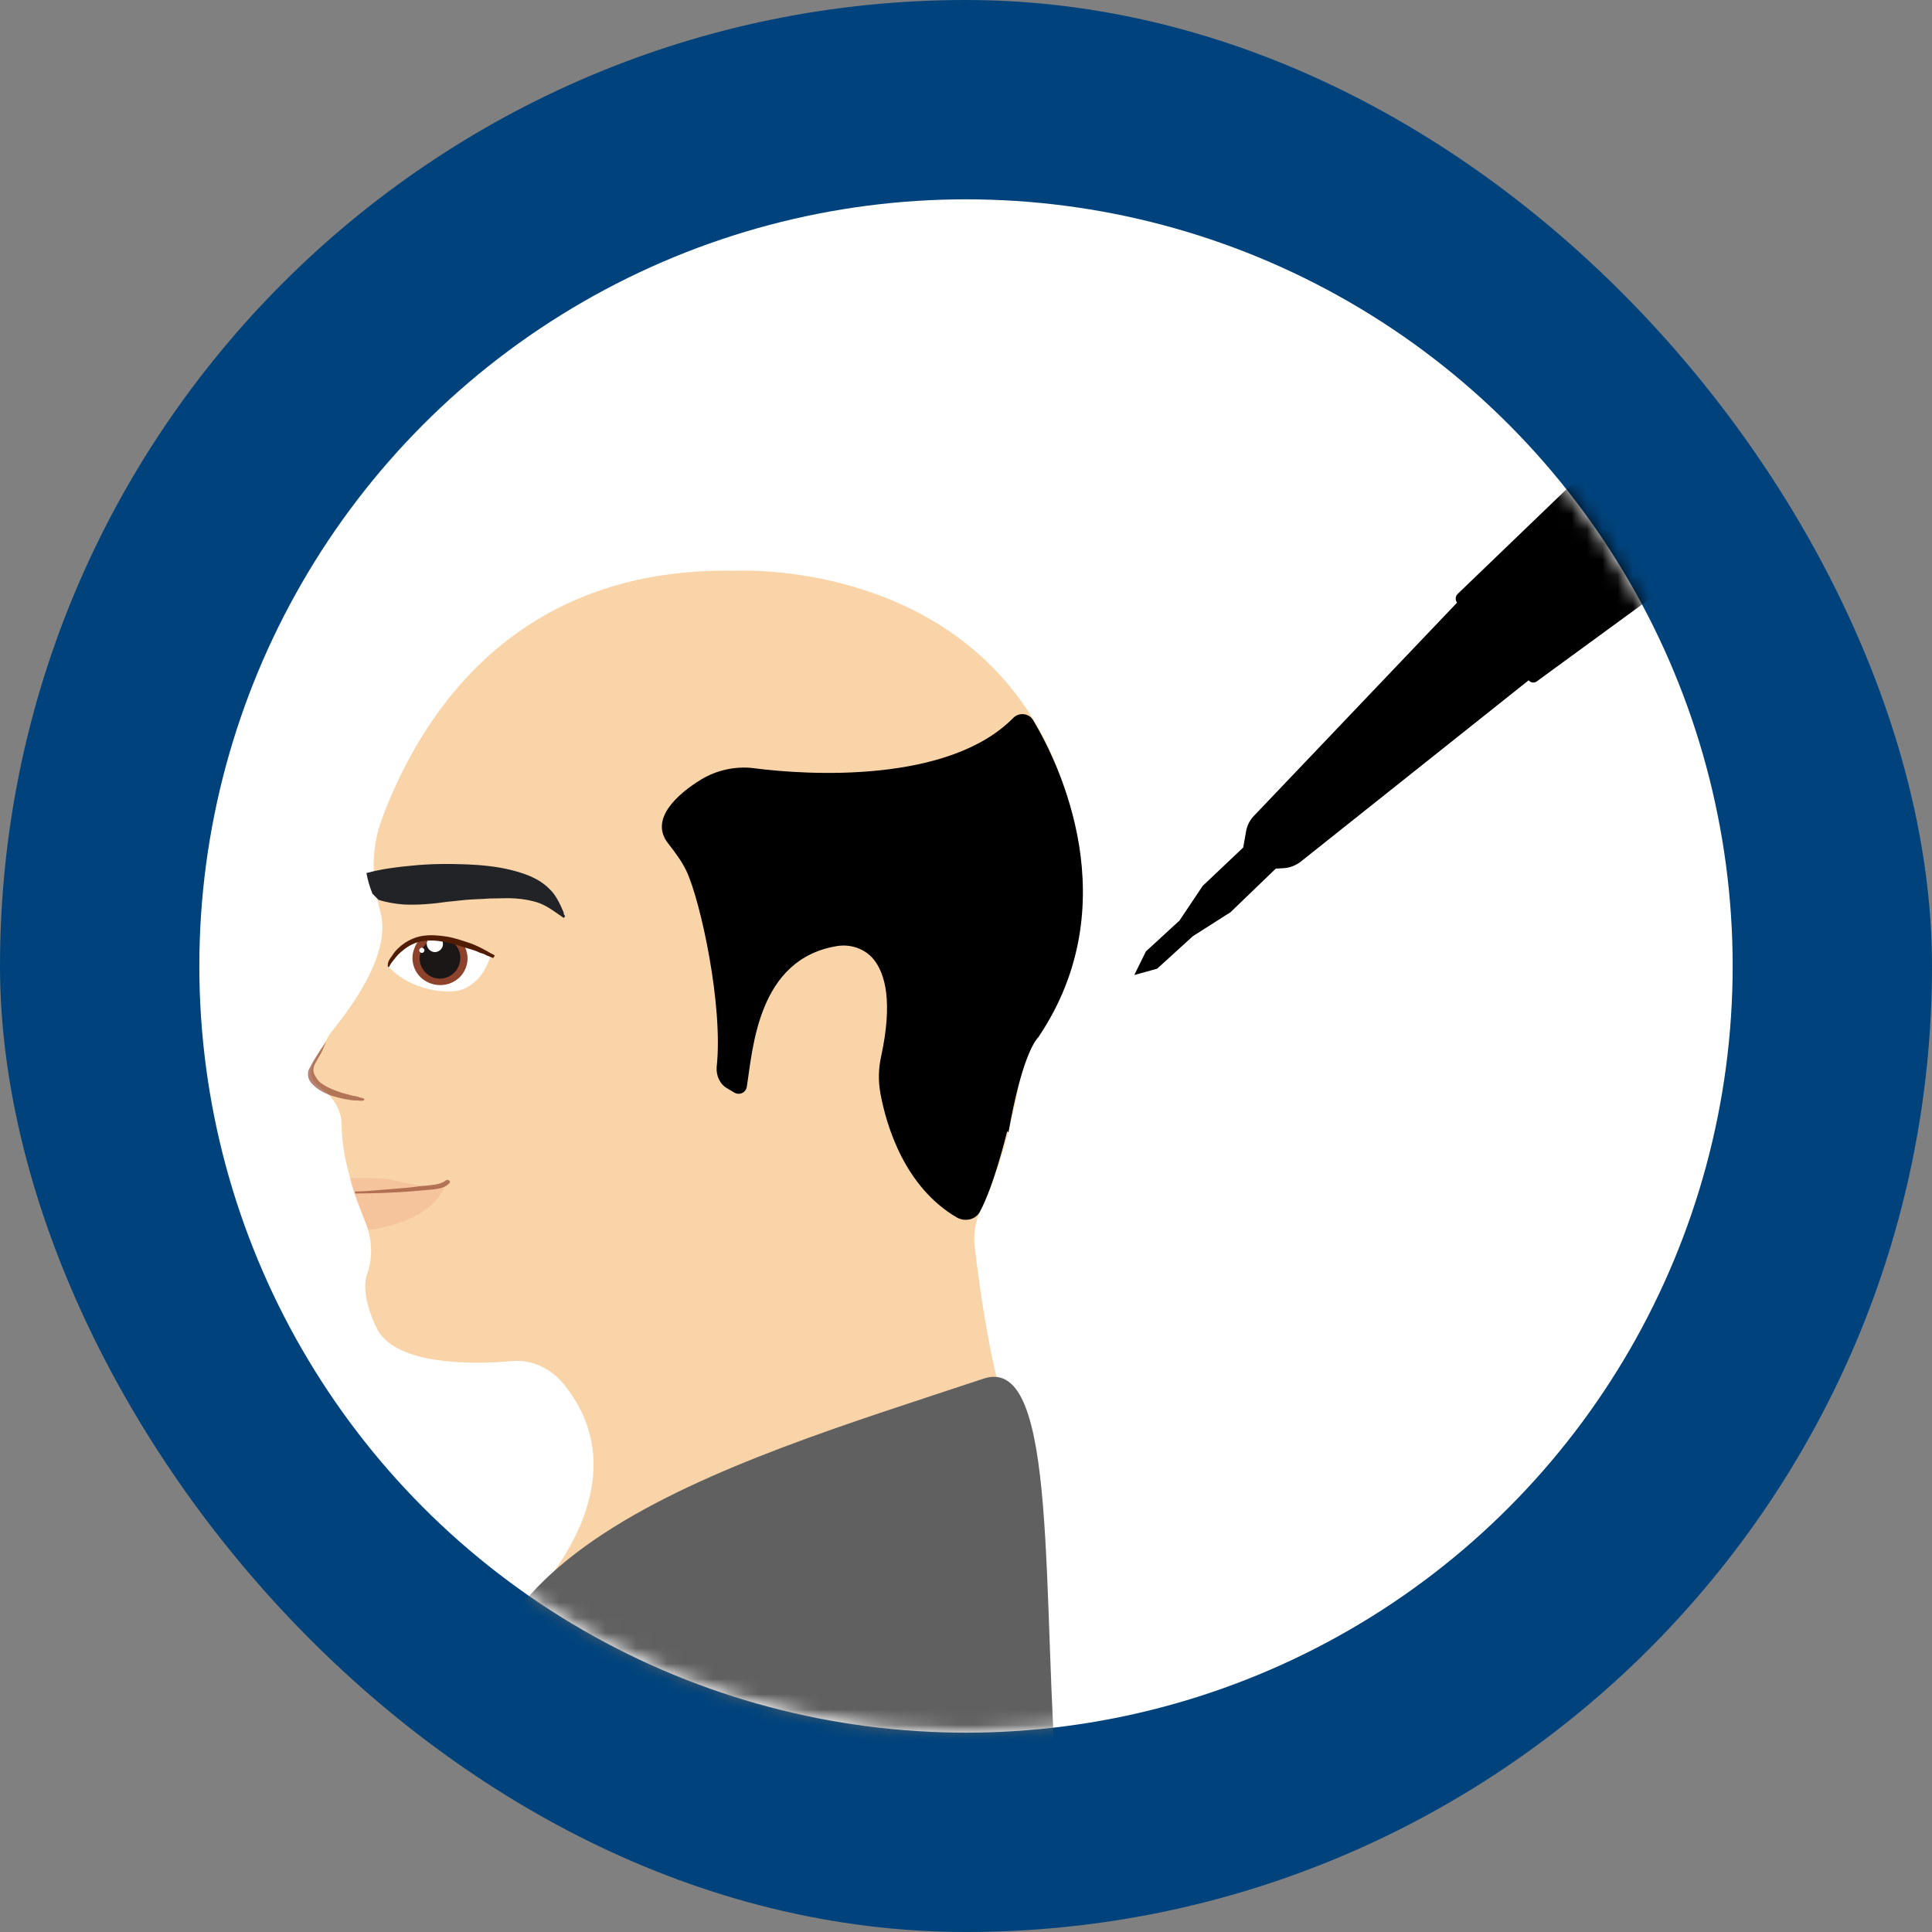 <svg width="126" height="126" viewBox="0 0 126 126" fill="none" xmlns="http://www.w3.org/2000/svg">
<rect x="0" y="0" width="126" height="126" fill="#808080" stroke="none"/>
<rect width="126" height="126" rx="63" fill="#00437C"/>
<circle cx="63" cy="63" r="50" fill="white"/>
<mask id="mask0_628_1785" style="mask-type:alpha" maskUnits="userSpaceOnUse" x="13" y="13" width="100" height="100">
<circle cx="63" cy="63" r="50" fill="white"/>
</mask>
<g mask="url(#mask0_628_1785)">
<path d="M102.984 31.117L109.228 37.861L100.231 44.433C100.065 44.564 99.826 44.532 99.696 44.367L84.842 56.186C84.514 56.447 84.111 56.6 83.692 56.622L83.205 56.647L80.251 59.492L77.794 61.056L75.467 63.176L73.976 63.587L74.734 62.047L76.92 60.041L78.439 57.773L81.08 55.272L81.267 54.209C81.333 53.837 81.506 53.494 81.766 53.222L95.025 39.303C94.893 39.128 94.912 38.883 95.069 38.731L102.982 31.119L102.984 31.117Z" fill="black"/>
<mask id="mask1_628_1785" style="mask-type:luminance" maskUnits="userSpaceOnUse" x="12" y="12" width="102" height="102">
<path d="M62.911 113.503C91.029 113.503 113.823 90.781 113.823 62.751C113.823 34.722 91.029 12 62.911 12C34.794 12 12 34.722 12 62.751C12 90.781 34.794 113.503 62.911 113.503Z" fill="white"/>
</mask>
<g mask="url(#mask1_628_1785)">
<path d="M24.863 53.538C27.095 47.431 33.002 36.919 47.967 37.223C47.967 37.223 60.218 36.526 66.783 45.99C68.315 48.171 69.495 50.918 70.196 54.321C70.196 54.321 72.034 60.819 67.657 67.668C67.088 68.54 66.694 69.586 66.475 70.635C66.081 72.728 65.25 76.262 63.982 78.879C63.588 79.665 63.456 80.579 63.588 81.453C63.85 83.721 64.462 88.084 65.293 90.962C65.469 91.659 65.118 92.358 64.462 92.662C59.737 94.626 42.759 101.56 36.24 104.221C35.67 104.439 35.147 103.785 35.541 103.261C37.772 100.469 40.748 95.105 36.722 90.22C35.891 89.216 34.578 88.606 33.266 88.781C30.64 88.999 25.959 88.999 24.647 86.774C24.647 86.774 23.422 84.549 23.948 83.067C24.342 81.978 24.255 80.756 23.816 79.665C23.117 77.919 22.283 75.522 22.283 73.384C22.283 72.641 21.976 71.944 21.409 71.377C20.578 70.592 19.922 70.417 20.489 69.195C20.751 68.803 21.363 67.625 21.628 67.277C22.853 65.75 25.521 62.261 24.822 59.514C24.253 57.551 24.167 55.458 24.866 53.538H24.863Z" fill="#F9D4A9"/>
<path d="M65.774 73.822C66.605 69.155 67.436 67.977 67.655 67.716C67.698 67.672 67.741 67.629 67.787 67.541C73.475 58.992 69.144 49.919 67.393 46.995C67.131 46.517 66.473 46.428 66.081 46.821C61.88 51.095 52.735 50.573 49.103 50.092C47.965 49.96 46.739 50.223 45.733 50.834C44.157 51.794 42.32 53.451 43.588 55.022C44.025 55.589 44.462 56.157 44.77 56.811C45.69 58.774 47.177 65.577 46.739 69.59C46.696 70.158 46.958 70.725 47.439 70.986L47.876 71.248C48.227 71.465 48.664 71.248 48.707 70.855C49.101 68.412 49.406 62.524 54.614 61.696C55.488 61.564 56.408 61.87 56.977 62.567C57.722 63.484 58.246 65.316 57.458 68.934C57.282 69.72 57.282 70.548 57.415 71.291C57.809 73.429 58.99 77.397 62.404 79.403C62.973 79.71 63.672 79.535 63.936 78.968C64.811 77.311 65.599 74.126 65.687 73.776C65.774 73.862 65.774 73.819 65.774 73.819V73.822Z" fill="black"/>
<path opacity="0.65" d="M23.725 71.641C23.638 71.597 23.506 71.597 23.417 71.554C23.285 71.511 23.155 71.468 23.023 71.468C22.762 71.382 22.497 71.336 22.236 71.25C21.71 71.075 21.186 70.858 20.835 70.553C20.66 70.379 20.573 70.204 20.485 70.029C20.398 69.811 20.441 69.55 20.571 69.332C20.703 69.071 20.878 68.808 21.008 68.547C21.095 68.329 21.183 68.154 21.27 67.936C20.833 68.547 20.439 69.157 20.131 69.768C20.088 69.854 20.088 69.986 20.088 70.072C20.088 70.29 20.175 70.508 20.35 70.683C20.701 71.075 21.224 71.336 21.794 71.511C22.101 71.597 22.45 71.686 22.8 71.729C22.976 71.772 23.108 71.772 23.281 71.772C23.456 71.772 23.588 71.815 23.718 71.772C23.718 71.729 23.805 71.686 23.718 71.641H23.725Z" fill="#8D422B"/>
<path opacity="0.23" d="M24.032 80.189C24.469 80.189 24.383 80.189 24.952 80.057C25.521 79.926 26.091 79.751 26.614 79.533C27.621 79.097 28.584 78.398 29.021 77.352C28.714 77.395 28.409 77.395 28.101 77.395C27.314 77.352 26.569 77.177 25.783 77.002C25.565 76.959 25.303 76.87 25.039 76.87C24.34 76.827 23.506 76.827 22.807 76.827C22.807 76.827 22.983 77.569 23.288 78.398C23.638 79.14 23.987 80.187 24.032 80.187V80.189Z" fill="#E68E6D"/>
<path opacity="0.65" d="M23.155 77.704C23.725 77.704 24.076 77.66 24.642 77.617C25.212 77.574 25.781 77.531 26.305 77.486C26.831 77.443 27.355 77.354 27.924 77.311C28.318 77.268 28.798 77.225 29.106 76.961C29.192 76.918 29.413 77.004 29.324 77.136C29.106 77.443 28.625 77.529 28.231 77.572C27.751 77.615 27.225 77.658 26.744 77.704C25.476 77.79 24.426 77.835 23.155 77.835" fill="#8D422B"/>
<path d="M31.294 63.703C30.987 64.053 30.595 64.357 30.155 64.532C29.629 64.706 29.062 64.663 28.536 64.618C27.355 64.443 26.218 63.964 25.385 63.09V63.004C25.517 62.786 25.604 62.525 25.779 62.307C25.779 62.307 25.822 62.307 25.822 62.264L25.865 62.221C26.041 62.046 26.216 61.828 26.391 61.696C26.742 61.435 27.179 61.347 27.616 61.304C28.097 61.261 28.623 61.261 29.103 61.347C29.584 61.433 30.067 61.522 30.547 61.653C31.027 61.785 31.51 61.96 31.991 62.178C32.034 62.178 32.034 62.221 32.034 62.221C31.859 62.788 31.64 63.267 31.289 63.703H31.294Z" fill="white"/>
<path d="M30.158 61.564C29.326 61.258 28.407 61.04 27.489 61.172C27.314 61.346 27.138 61.521 27.052 61.782C26.658 62.654 27.052 63.7 27.972 64.093C28.892 64.486 29.941 64.093 30.335 63.221C30.597 62.654 30.511 62.086 30.249 61.607C30.22 61.579 30.191 61.564 30.162 61.564H30.158Z" fill="#8D422B"/>
<path d="M29.238 61.303H29.195C29.019 61.26 28.844 61.217 28.669 61.217C28.188 61.217 27.705 61.523 27.487 61.959C27.179 62.613 27.487 63.398 28.142 63.705C28.798 64.011 29.586 63.705 29.893 63.051C30.201 62.354 29.937 61.569 29.238 61.305V61.303Z" fill="#1A1716"/>
<path d="M28.757 61.171C28.539 61.128 28.277 61.128 28.058 61.128C27.972 61.171 27.926 61.26 27.883 61.346C27.751 61.607 27.883 61.913 28.145 62.043C28.407 62.174 28.714 62.043 28.844 61.782C28.93 61.564 28.887 61.346 28.757 61.171Z" fill="white"/>
<path d="M27.664 62.043C27.621 62.13 27.532 62.175 27.446 62.13C27.359 62.087 27.314 61.998 27.359 61.912C27.402 61.825 27.491 61.78 27.578 61.825C27.664 61.869 27.71 61.957 27.664 62.043Z" fill="white"/>
<path d="M32.257 62.306C32.125 62.219 31.995 62.174 31.863 62.088C31.731 62.001 31.601 61.956 31.469 61.87C31.207 61.738 30.943 61.609 30.681 61.52C30.155 61.345 29.675 61.171 29.149 61.084C28.623 60.998 28.056 60.953 27.53 61.041C27.004 61.127 26.48 61.391 26.086 61.738C25.867 61.913 25.692 62.131 25.56 62.349C25.385 62.567 25.253 62.785 25.298 63.045C25.298 63.089 25.385 63.045 25.385 63.045C25.471 62.828 25.647 62.653 25.779 62.478C25.911 62.303 26.086 62.129 26.259 61.999C26.61 61.693 27.047 61.475 27.484 61.389C28.491 61.214 29.454 61.52 30.415 61.824C30.722 61.911 31.027 61.999 31.289 62.131C31.421 62.174 31.597 62.217 31.727 62.306C31.859 62.349 32.034 62.437 32.164 62.48C32.25 62.349 32.296 62.306 32.25 62.306H32.257Z" fill="#501C04"/>
<path d="M36.764 59.514C36.502 58.904 36.237 58.336 35.8 57.943C35.101 57.246 34.138 56.94 33.261 56.722C32.341 56.504 31.424 56.416 30.46 56.373C29.235 56.329 28.053 56.329 26.828 56.459C25.865 56.545 24.859 56.677 23.898 56.938C23.984 57.417 24.116 57.855 24.292 58.291C24.335 58.334 24.378 58.377 24.424 58.422C24.51 58.508 24.599 58.597 24.686 58.683C25.212 58.858 25.779 58.944 26.348 58.99C27.268 59.033 28.229 58.947 29.149 58.815C29.586 58.772 29.98 58.729 30.417 58.683C30.943 58.64 31.424 58.64 31.95 58.597C32.519 58.597 33.088 58.554 33.655 58.597C34.181 58.64 34.705 58.729 35.188 58.904C35.757 59.121 36.237 59.514 36.764 59.864C36.807 59.821 36.85 59.777 36.85 59.732C36.764 59.646 36.764 59.6 36.764 59.514Z" fill="#222326"/>
<path d="M88.16 129.519C99.962 119.434 78.184 131.996 63.326 131.996C48.468 131.996 36.784 133.492 31.868 118.792C26.073 101.463 47.001 95.609 64.153 89.909C74.085 86.608 59.186 154.275 88.16 129.519Z" fill="#606060"/>
</g>
</g>
</svg>
